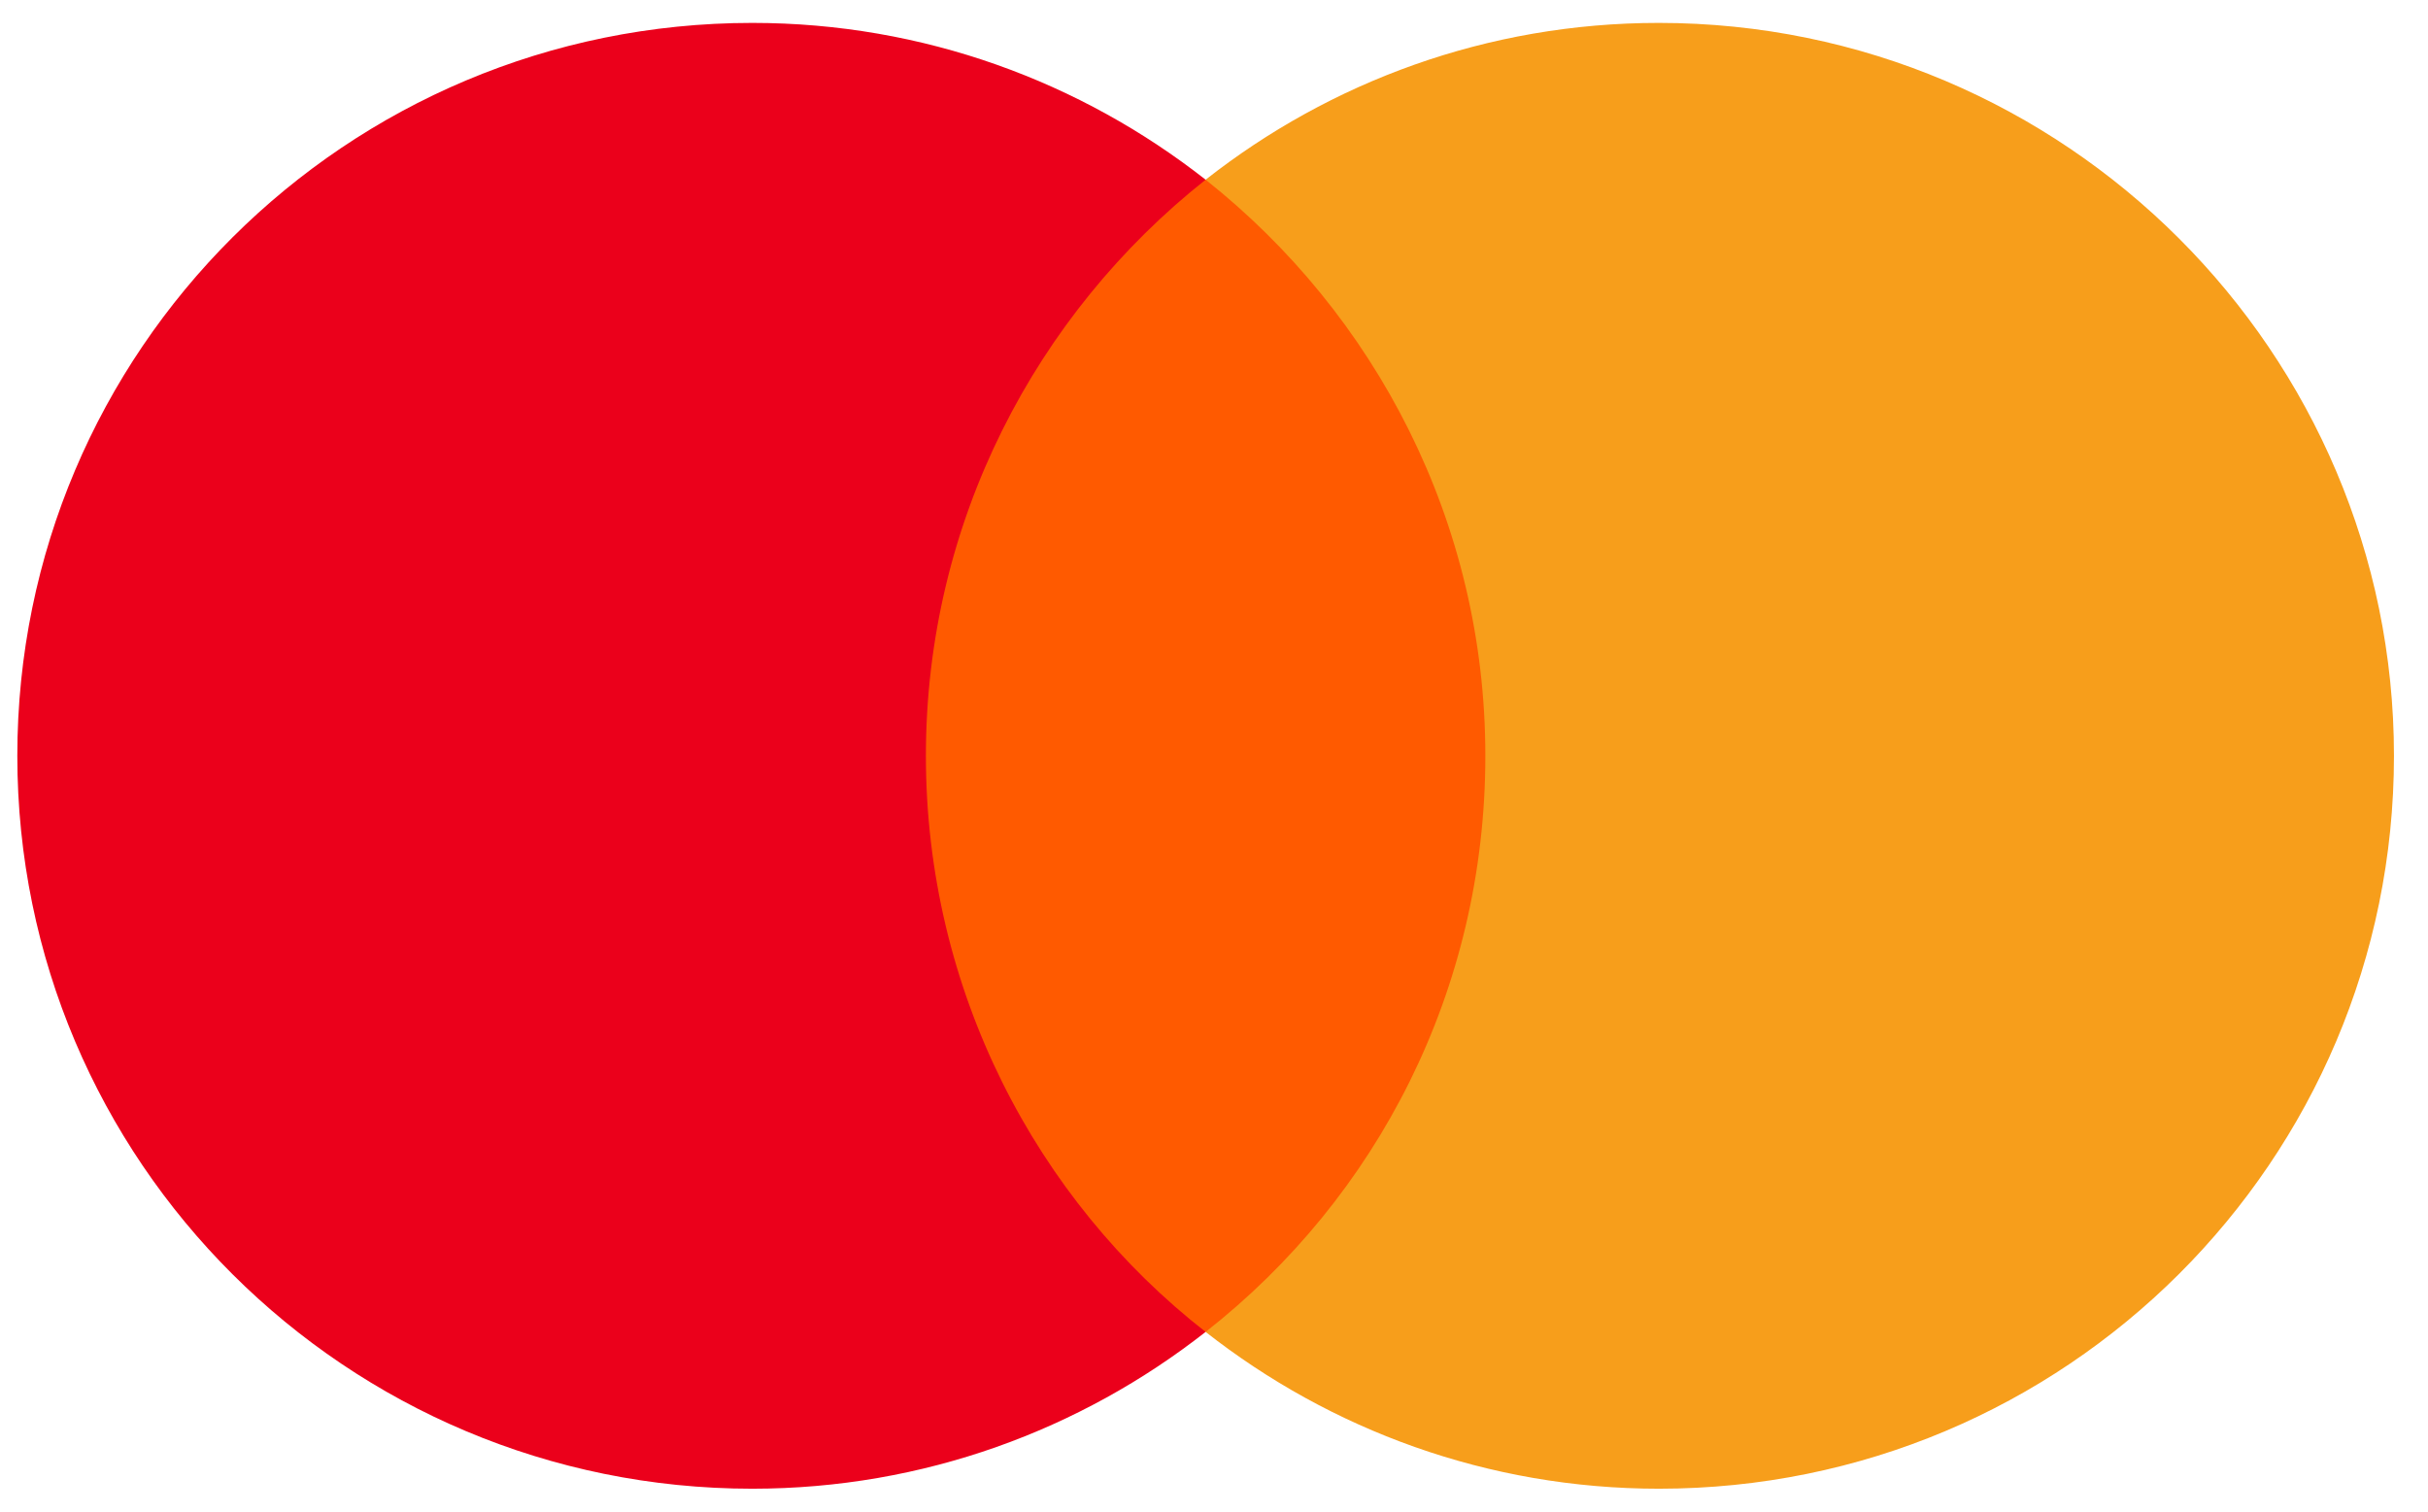 <svg width="53" height="33" viewBox="0 0 53 33" fill="none" xmlns="http://www.w3.org/2000/svg">
<g clip-path="url(#clip0_7185_17109)">
<path d="M33.316 3.923H19.277V29.077H33.316V3.923Z" fill="#FF5A00"/>
<path d="M20.211 16.5C20.211 11.389 22.62 6.853 26.317 3.923C23.596 1.789 20.165 0.5 16.421 0.5C7.553 0.5 0.378 7.656 0.378 16.5C0.378 25.344 7.553 32.5 16.421 32.5C20.165 32.5 23.596 31.211 26.317 29.077C22.615 26.188 20.211 21.611 20.211 16.5Z" fill="#EB001B"/>
<path d="M52.257 16.5C52.257 25.344 45.081 32.5 36.213 32.5C32.47 32.5 29.038 31.211 26.317 29.077C30.061 26.141 32.423 21.611 32.423 16.5C32.423 11.389 30.014 6.853 26.317 3.923C29.033 1.789 32.465 0.5 36.208 0.5C45.081 0.5 52.257 7.703 52.257 16.5Z" fill="#F79E1B"/>
</g>
<defs>
<clipPath id="clip0_7185_17109">
<rect width="51.879" height="32" fill="white" transform="translate(0.378 0.5)"/>
</clipPath>
</defs>
</svg>
